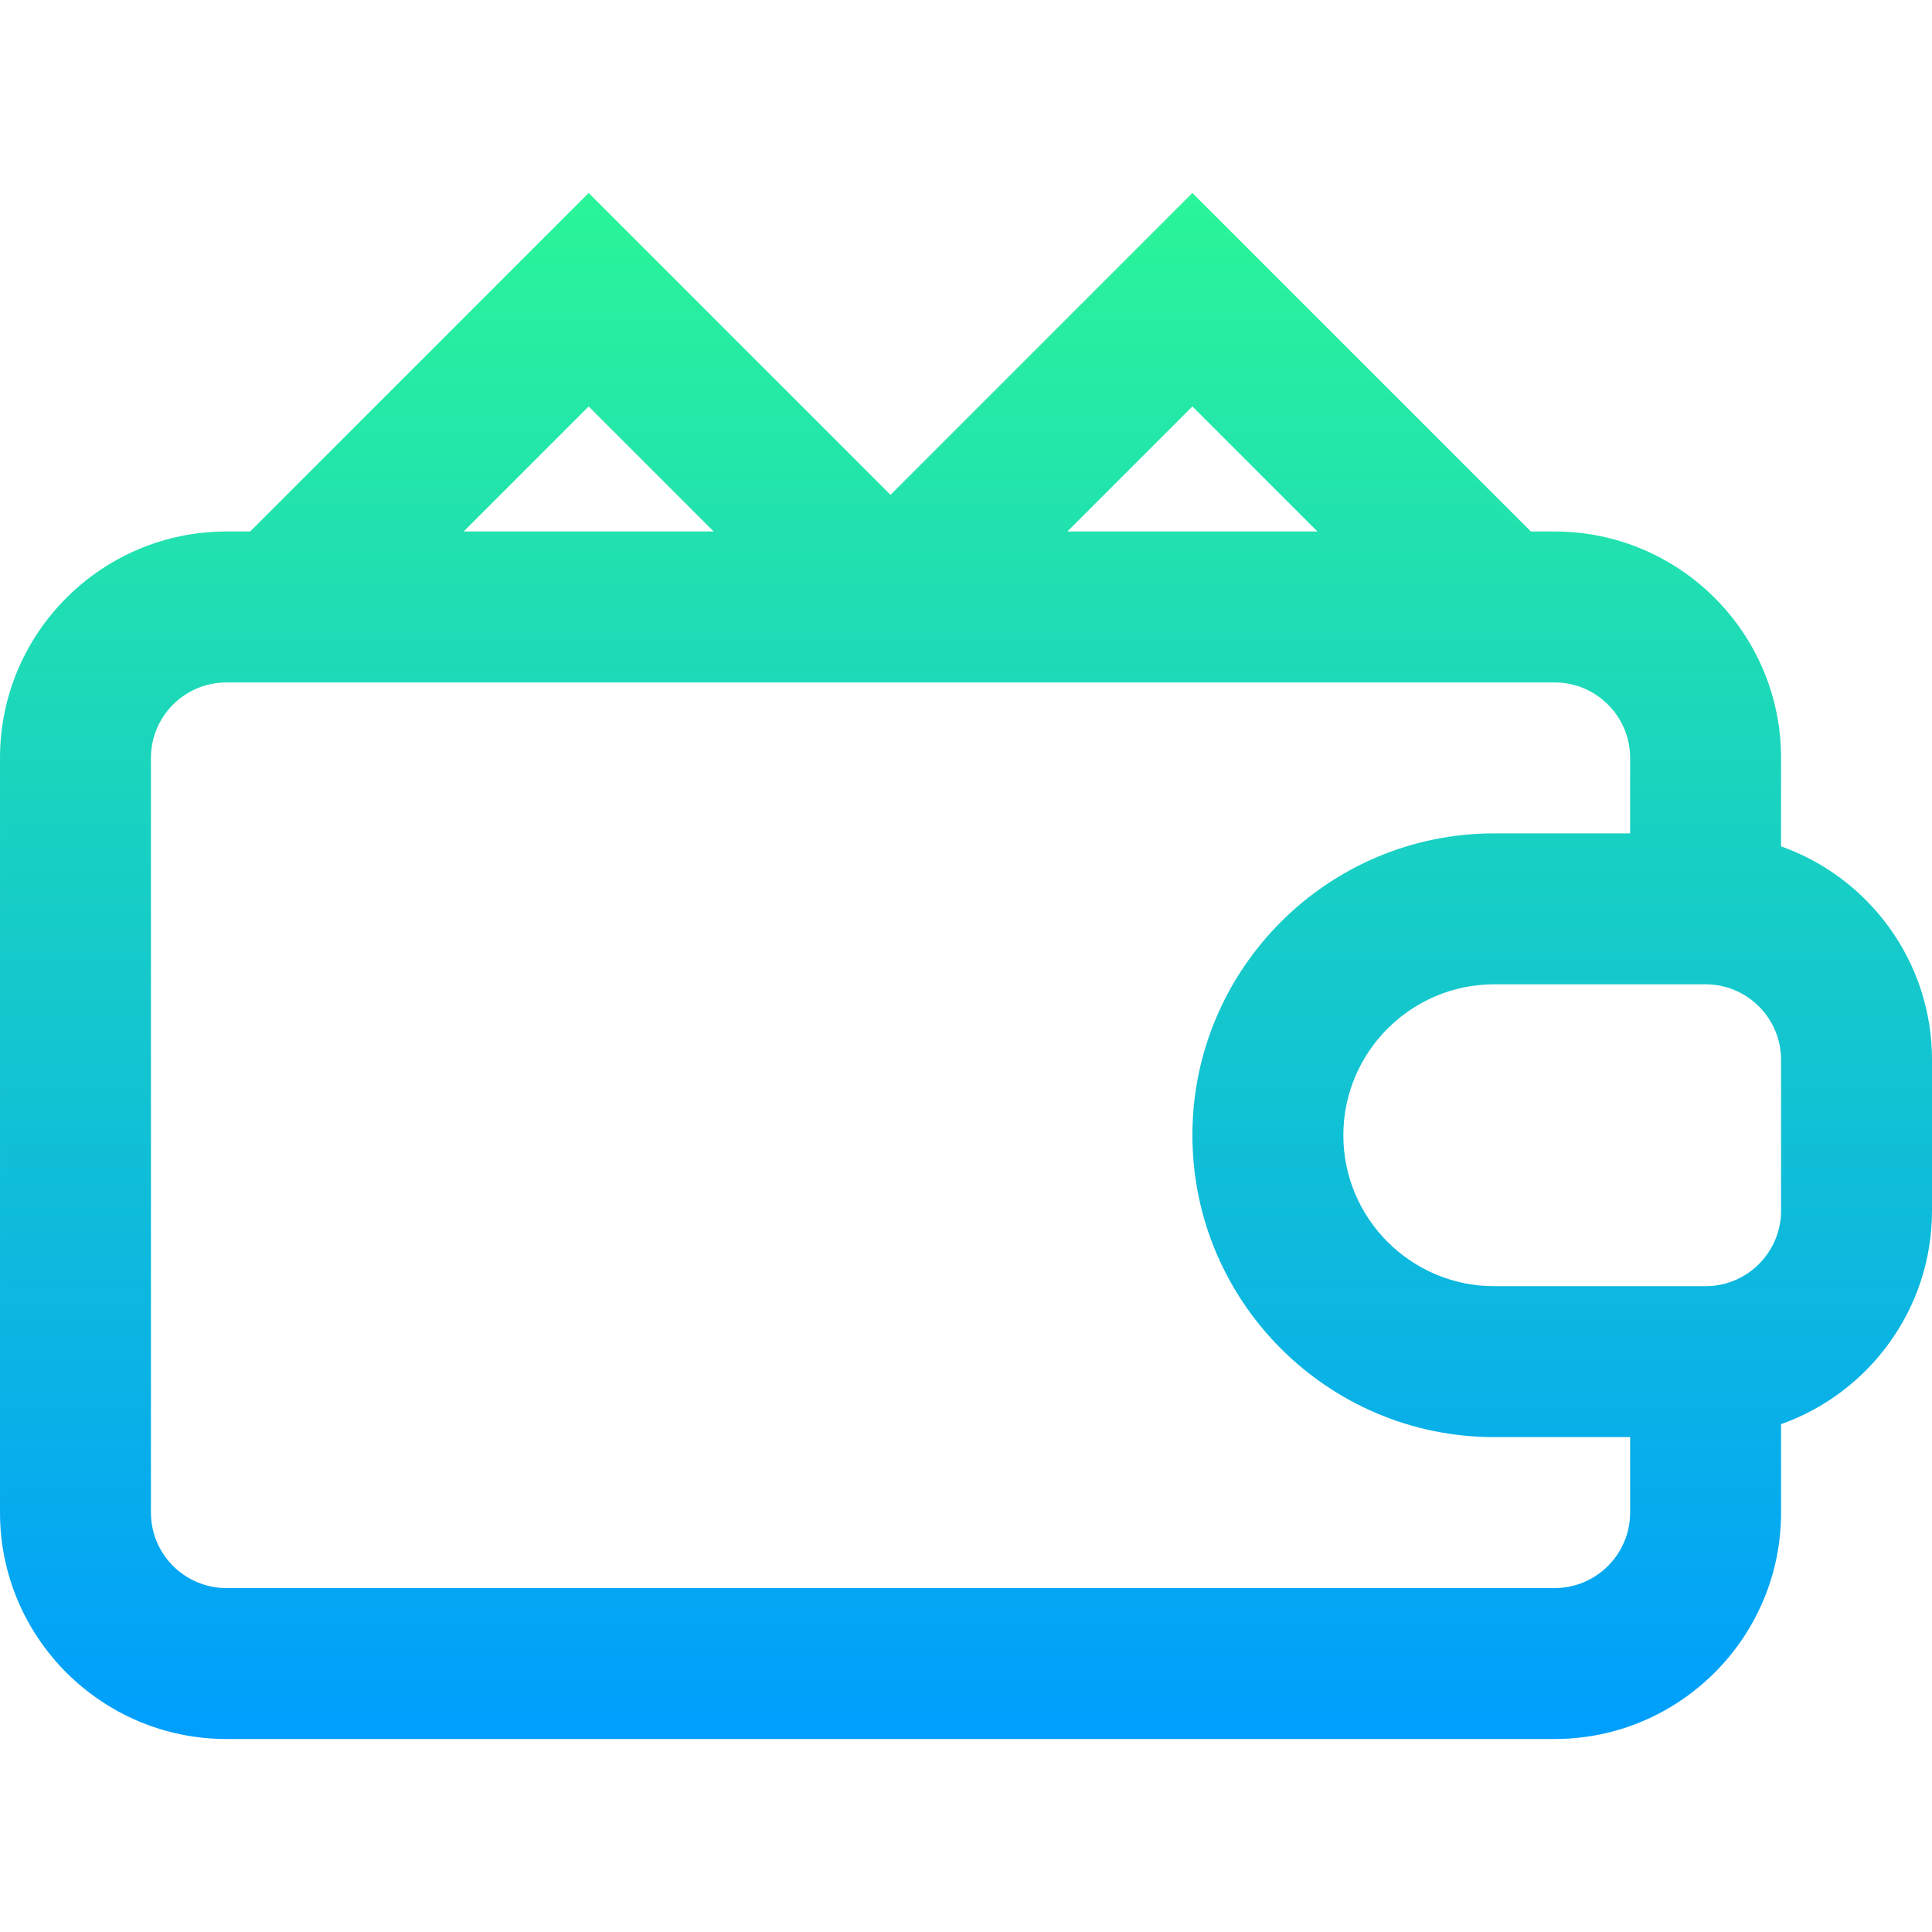 <?xml version="1.0" encoding="UTF-8"?> <svg xmlns="http://www.w3.org/2000/svg" xmlns:xlink="http://www.w3.org/1999/xlink" id="Capa_1" height="512" viewBox="0 0 512 512" width="512"><linearGradient id="SVGID_1_" gradientUnits="userSpaceOnUse" x1="256" x2="256" y1="460.853" y2="51.147"><stop offset="0" stop-color="#009efd"></stop><stop offset="1" stop-color="#2af598"></stop></linearGradient><g><g><path d="m472 224.293v-23.44c0-33.084-26.916-60-60-60h-6.294l-89.706-89.706-80 80-80-80-89.706 89.706h-6.294c-33.084 0-60 26.916-60 60v200c0 33.084 26.916 60 60 60h352c33.084 0 60-26.916 60-60v-23.44c23.278-8.256 40-30.487 40-56.56v-40c0-26.073-16.722-48.304-40-56.56zm-156-116.577 33.137 33.137h-66.273zm-160 0 33.137 33.137h-66.273zm276 293.137c0 11.028-8.972 20-20 20h-352c-11.028 0-20-8.972-20-20v-200c0-11.028 8.972-20 20-20h352c11.028 0 20 8.972 20 20v20h-36c-44.112 0-80 35.888-80 80s35.888 80 80 80h36zm40-80c0 11.028-8.972 20-20 20-11.825 0-43.64 0-56 0-22.056 0-40-17.944-40-40s17.944-40 40-40h56c11.028 0 20 8.972 20 20z" fill="url(#SVGID_1_)"></path></g></g></svg> 